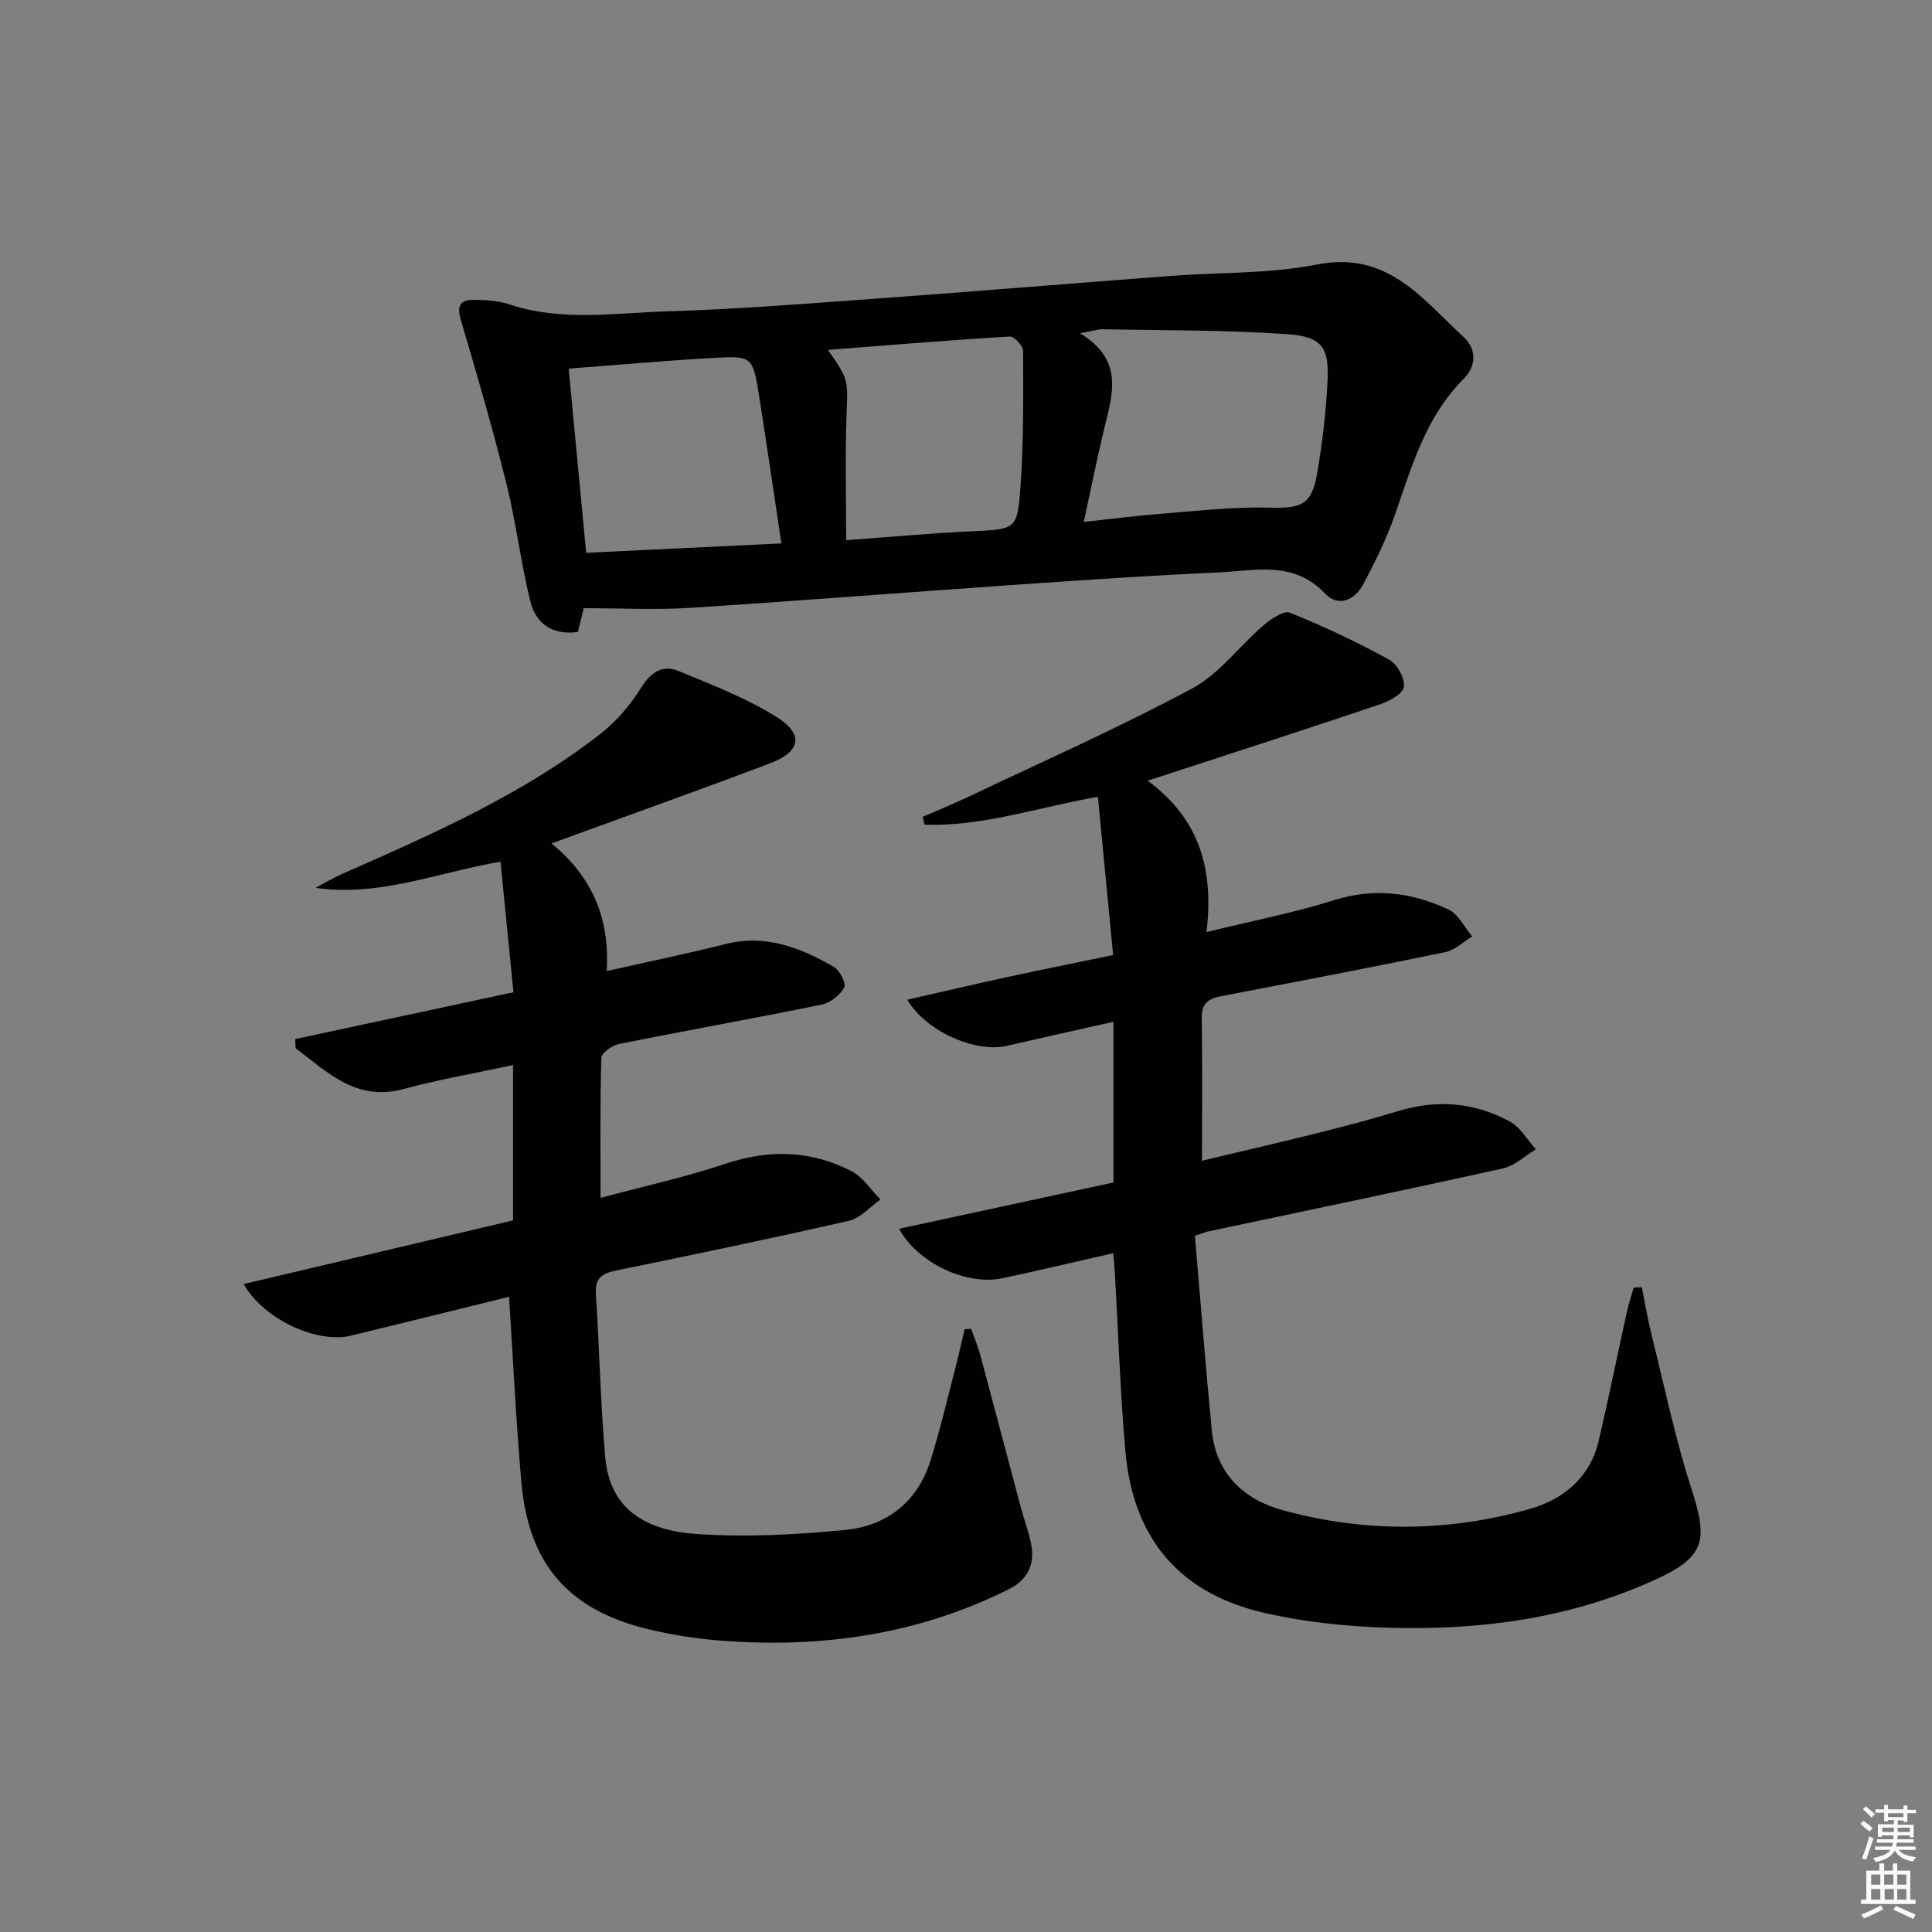 <svg enable-background="new 0 0 400 400" viewBox="0 0 400 400" xmlns="http://www.w3.org/2000/svg"><rect x="0" y="0" width="400" height="400" fill="#808080" stroke="none"/><path d="m385.2 377.6.6-.6c.6.4 1.3.9 1.9 1.5l-.6.7c-.8-.6-1.4-1.1-1.9-1.6zm.3 7.1c.6-1.4 1.1-2.9 1.5-4.5.3.1.6.3.9.4-.5 1.4-1 2.9-1.5 4.4l-.9-.2zm.2-10.1.6-.6c.7.5 1.3 1.1 1.9 1.6l-.7.7c-.6-.6-1.2-1.2-1.8-1.7zm8.4-.8h.8v.9h1.8v.7h-1.8v1.8h-.8v-.3h-1.2v.9h3.3v2.6h-.8v-.4h-2.5c0 .3 0 .6-.1.8h3.4v.7h-3.5c0 .3-.1.6-.1.8h4v.7h-3.5c.7.9 1.9 1.3 3.6 1.5-.2.2-.4.5-.6.9-1.9-.3-3.2-1.1-3.8-2.3-.5 1.1-1.8 2-3.9 2.4-.2-.3-.4-.5-.6-.8 1.9-.4 3.1-.9 3.6-1.7h-3.2v-.7h3.5c.1-.2.1-.5.2-.8h-3.3v-.7h3.4c0-.2 0-.5 0-.8h-2.4v.3h-.8v-2.6h3.3v-.9h-1.2v.3h-.8v-1.8h-1.8v-.7h1.8v-.9h.8v.9h3.2zm-4.4 5.5h2.4c0-.3 0-.6 0-.9h-2.4zm1.2-3.1h3.2v-.8h-3.2zm4.4 2.2h-2.4v.9h2.5v-.9z" fill="#fcfafa"/><path d="m389.2 385.8h.9v1.5h1.8v-1.5h.9v1.5h2.7v6h1.1v.9h-11.3v-.9h1.1v-6h2.7v-1.5zm.2 8.7.5.8c-1.2.6-2.5 1.3-4 1.9-.2-.3-.3-.6-.6-.8 1.6-.6 3-1.3 4.1-1.9zm-2-4.3h1.9v-2.1h-1.9zm0 3.1h1.9v-2.2h-1.9zm2.7-3.1h1.9v-2.1h-1.9zm.1 3.1h1.9v-2.2h-1.9zm2.3 1.3c1.4.6 2.7 1.2 4.1 1.8l-.5.9c-1.5-.7-2.8-1.4-4.1-1.9zm2.2-6.5h-1.9v2.1h1.9zm-1.9 5.2h1.9v-2.2h-1.9z" fill="#fcfafa"/><g fill="#010101"><path d="m247.39 255.86c1.17 13.59 2.2 26.99 3.51 40.36.87 8.91 6.65 14.26 14.66 16.45 16.99 4.65 34.24 4.55 51.19-.27 6.93-1.97 12.48-6.5 14.25-14.12 2.06-8.88 3.88-17.82 5.84-26.72.37-1.68.93-3.32 1.41-4.98.56-.03 1.11-.06 1.67-.09.68 3.38 1.25 6.79 2.08 10.13 2.64 10.59 4.86 21.33 8.22 31.69 3.5 10.79 2.74 14.08-7.69 18.82-17.46 7.94-36.03 10.44-54.98 9.88-8.57-.25-17.27-1.14-25.62-3.04-17.72-4.02-27.35-15.41-28.94-33.56-1.07-12.25-1.46-24.56-2.17-36.84-.07-1.28-.2-2.55-.33-4.11-7.91 1.79-15.46 3.6-23.06 5.2-7.3 1.53-17.43-3.13-21.27-10.26 14.9-3.22 29.54-6.38 44.37-9.58 0-11.11 0-21.87 0-33.27-7.59 1.71-14.85 3.31-22.08 4.98-6.43 1.48-16.73-2.93-20.6-9.55 7.12-1.62 13.94-3.22 20.79-4.71 6.97-1.51 13.96-2.91 21.82-4.54-1.06-10.98-2.1-21.77-3.15-32.76-12.63 2.23-23.97 6.19-35.87 5.77-.14-.54-.29-1.08-.43-1.61 3.21-1.4 6.47-2.72 9.64-4.23 15.45-7.35 31.11-14.29 46.18-22.36 5.62-3.01 9.74-8.77 14.74-13.05 1.54-1.32 4.2-3.15 5.5-2.63 7.03 2.82 13.91 6.08 20.55 9.72 1.67.92 3.39 4.07 3.01 5.72-.36 1.57-3.28 2.98-5.34 3.67-15.39 5.18-30.84 10.16-47.68 15.67 11.07 8.16 13.65 18.72 12.19 31.33 9.27-2.27 17.99-3.95 26.41-6.6 8.34-2.62 16.14-1.61 23.69 1.94 2.06.97 3.3 3.67 4.91 5.57-1.85 1.12-3.58 2.84-5.57 3.25-15.43 3.19-30.92 6.14-46.39 9.12-2.53.49-4.08 1.4-4.04 4.42.14 9.61.05 19.23.05 29.65 7.99-1.91 16.15-3.79 24.28-5.82 5.48-1.37 10.94-2.82 16.33-4.46 8.06-2.46 15.85-1.82 23.15 2.18 2.18 1.19 3.6 3.78 5.36 5.73-2.25 1.35-4.35 3.41-6.79 3.95-20.4 4.53-40.86 8.77-61.3 13.11-.46.13-.91.33-2.5.85z"/><path d="m124.34 248c8.73-2.34 17.49-4.26 25.95-7.08 9.04-3.02 17.68-2.74 26.02 1.57 2.37 1.23 4.01 3.86 5.99 5.86-2.17 1.51-4.15 3.86-6.54 4.4-16.01 3.66-32.09 6.99-48.17 10.29-2.86.59-4.43 1.51-4.22 4.8.72 11.28.95 22.59 1.93 33.85.85 9.65 6.94 15.13 19.08 15.92 10.17.67 20.52.14 30.68-.86 8.52-.85 14.88-5.78 17.56-14.26 2.04-6.47 3.57-13.1 5.28-19.67.66-2.52 1.21-5.06 1.81-7.59.45-.05.9-.09 1.35-.14.65 1.85 1.42 3.66 1.92 5.54 2.8 10.38 5.52 20.79 8.29 31.17.68 2.56 1.62 5.06 2.17 7.65.9 4.22-.53 7.55-4.46 9.52-18.79 9.44-38.81 12.3-59.56 10.72-5.11-.39-10.25-1.19-15.24-2.39-16.41-3.94-24.72-13.44-26.22-30.26-1.13-12.72-1.72-25.48-2.57-38.55-10.87 2.67-21.81 5.39-32.76 8.05-6.95 1.68-18.09-3.38-22.17-10.69 18.7-4.42 37.12-8.77 55.76-13.18 0-10.74 0-21.28 0-32.16-7.84 1.69-15.34 2.98-22.66 4.96-9.86 2.66-15.78-3.53-22.37-8.45-.02-.63-.05-1.26-.07-1.89 14.73-3.16 29.45-6.32 45.19-9.7-.89-8.95-1.76-17.75-2.69-27.02-13.06 2.21-24.99 7.33-38.3 5.41 1.89-.99 3.73-2.1 5.68-2.95 18.57-8.19 37.18-16.35 53.33-28.95 3.32-2.59 6.22-6.02 8.46-9.6 2.05-3.28 4.46-4.74 7.77-3.37 6.85 2.84 13.89 5.54 20.14 9.44 5.82 3.64 5.12 7.22-1.29 9.66-12.71 4.82-25.52 9.38-38.28 14.05-2 .73-4 1.45-6.94 2.53 8.61 7.02 12.11 15.86 11.41 26.42 8.89-2 16.82-3.63 24.67-5.61 8.26-2.08 15.42.78 22.29 4.69 1.25.71 2.69 3.48 2.24 4.31-.87 1.59-2.89 3.18-4.69 3.55-13.98 2.86-28.02 5.36-42.01 8.17-1.39.28-3.57 1.85-3.6 2.87-.28 9.44-.16 18.88-.16 28.97z"/><path d="m120.85 125.92c-.25 1.02-.71 2.92-1.2 4.92-5.26.75-8.71-1.71-9.86-6.37-1.98-8.03-2.94-16.3-4.94-24.32-2.83-11.37-6.09-22.63-9.43-33.86-.89-2.97-.15-4.24 2.67-4.21 2.47.03 5.07.16 7.38.94 10.77 3.59 21.77 1.77 32.64 1.44 14.1-.42 28.19-1.54 42.27-2.56 20.54-1.49 41.07-3.19 61.61-4.75 10.27-.78 20.75-.43 30.78-2.4 14.55-2.85 21.74 7.21 30.33 15.1 2.67 2.45 2.49 6.03-.02 8.54-7.88 7.86-10.77 18.1-14.26 28.15-1.73 4.98-4.12 9.77-6.58 14.45-1.73 3.27-5.17 4.77-7.86 1.93-6.58-6.97-14.65-4.73-22.35-4.39-13.94.62-27.86 1.58-41.78 2.54-22.54 1.56-45.06 3.35-67.6 4.79-7 .44-14.03.06-21.8.06zm103.53-17.86c5.74-.62 10.64-1.27 15.56-1.65 7.61-.59 15.25-1.52 22.85-1.31 6.48.18 8.74-.49 9.87-6.88 1.11-6.35 1.86-12.81 2.19-19.25.36-7.01-1.12-9.28-8.28-9.78-12.71-.89-25.49-.77-38.24-1.02-1.03-.02-2.07.35-4.73.84 8.98 5.41 6.83 12.33 5.13 19.29-1.53 6.24-2.78 12.56-4.35 19.76zm-62.6 4.45c-1.61-10.71-3.04-20.55-4.59-30.36-1.32-8.33-1.39-8.5-9.46-8.05-9.87.55-19.73 1.45-29.99 2.22 1.24 13.09 2.43 25.6 3.62 38.13 13.58-.64 26.77-1.28 40.42-1.94zm9.62-40.07c4.39 6.22 4.13 6.21 3.86 13.71-.3 8.42-.07 16.86-.07 25.69 9.09-.66 17.49-1.44 25.91-1.84 9.13-.43 9.53-.25 10.17-9.08.67-9.39.58-18.85.55-28.27 0-1.04-1.84-3.03-2.72-2.97-12.39.73-24.76 1.76-37.7 2.76z"/></g></svg>